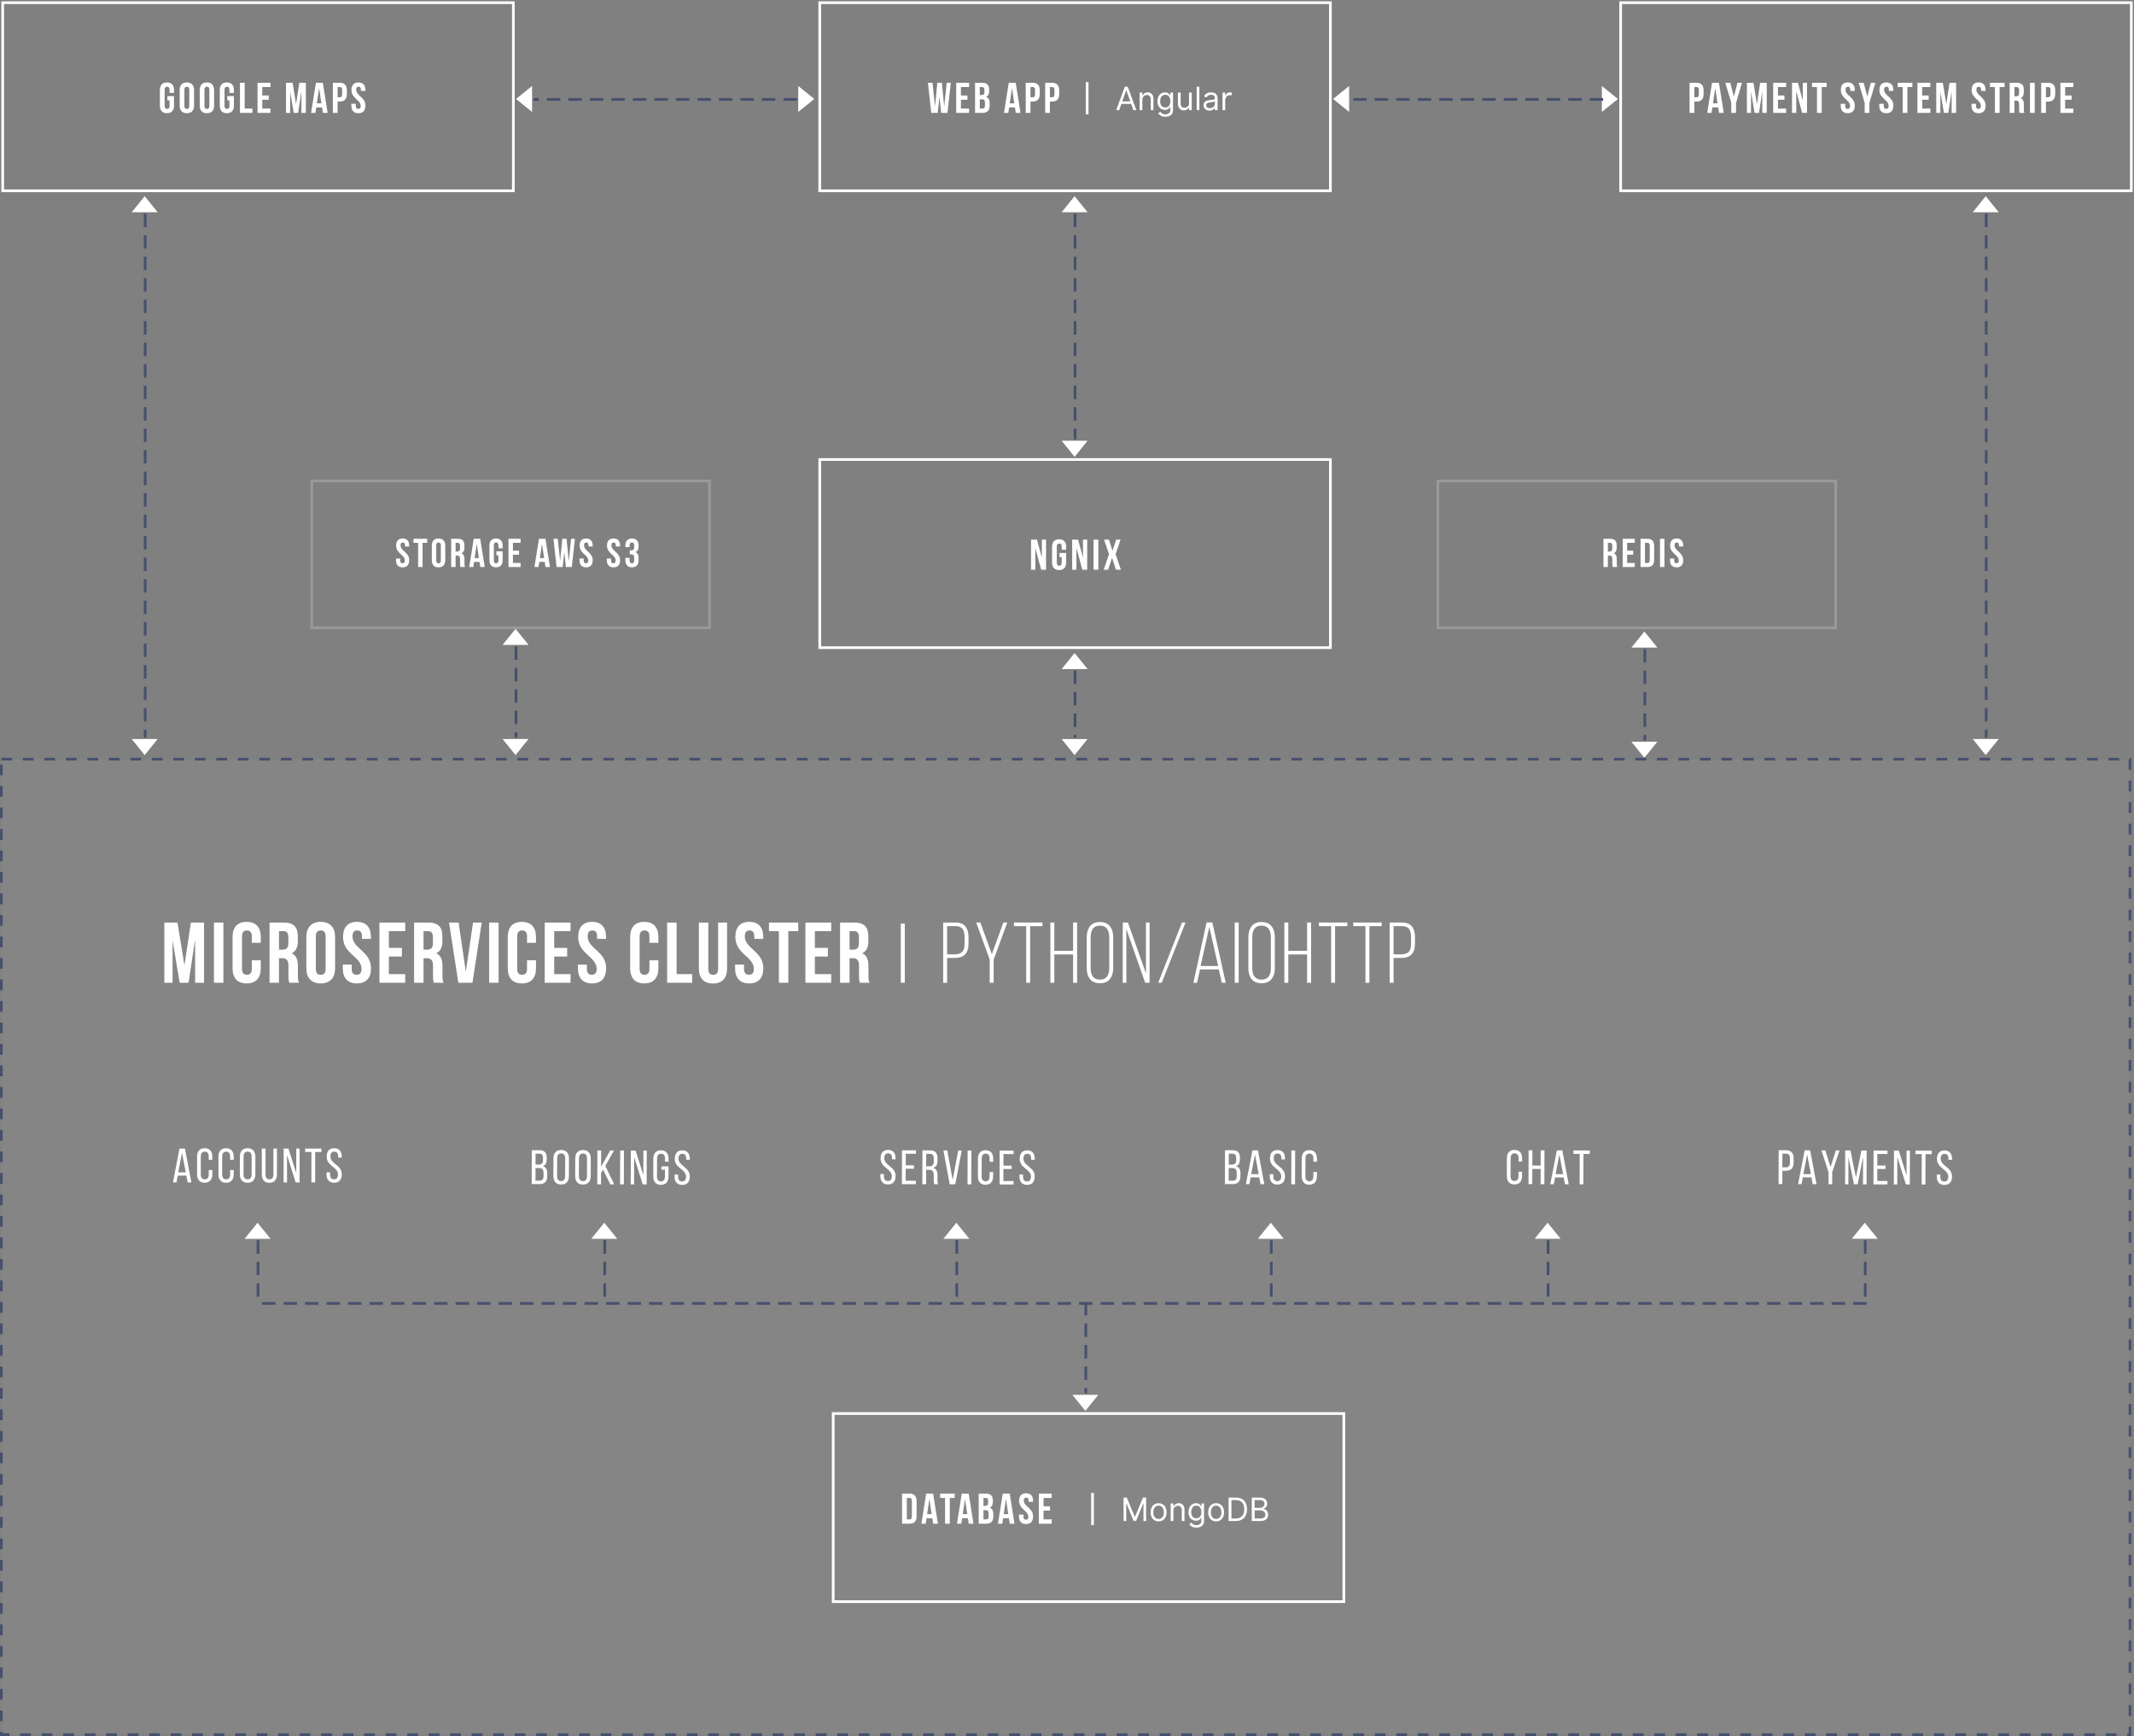 <svg width="794" height="646" viewBox="0 0 794 646" fill="none" xmlns="http://www.w3.org/2000/svg">
<rect x="0" y="0" width="794" height="646" fill="#808080" stroke="none"/>
<path fill-rule="evenodd" clip-rule="evenodd" d="M186.994 275.008L196.652 275.008L191.823 280.979L186.994 275.008Z" fill="white"/>
<path fill-rule="evenodd" clip-rule="evenodd" d="M196.658 239.98L187 239.98L191.829 234.009L196.658 239.98Z" fill="white"/>
<path d="M192 241L192 274" stroke="#47506D" stroke-linecap="square" stroke-dasharray="4 4"/>
<path fill-rule="evenodd" clip-rule="evenodd" d="M394.994 275.012L404.652 275.012L399.823 280.983L394.994 275.012Z" fill="white"/>
<path fill-rule="evenodd" clip-rule="evenodd" d="M404.658 248.98L395 248.98L399.829 243.009L404.658 248.98Z" fill="white"/>
<path d="M400 250L400 274" stroke="#47506D" stroke-linecap="square" stroke-dasharray="4 4"/>
<path fill-rule="evenodd" clip-rule="evenodd" d="M394.994 164.012L404.652 164.012L399.823 169.983L394.994 164.012Z" fill="white"/>
<path fill-rule="evenodd" clip-rule="evenodd" d="M404.658 78.981L395 78.981L399.829 73.009L404.658 78.981Z" fill="white"/>
<path d="M400 80L400 163" stroke="#47506D" stroke-linecap="square" stroke-dasharray="4 4"/>
<path fill-rule="evenodd" clip-rule="evenodd" d="M48.998 275.008L58.656 275.008L53.827 280.979L48.998 275.008Z" fill="white"/>
<path fill-rule="evenodd" clip-rule="evenodd" d="M58.662 78.973L49.004 78.973L53.833 73.001L58.662 78.973Z" fill="white"/>
<path d="M54.004 79.992L54.004 273.992" stroke="#47506D" stroke-linecap="square" stroke-dasharray="4 4"/>
<path fill-rule="evenodd" clip-rule="evenodd" d="M197.973 31.998L197.973 41.656L192.002 36.827L197.973 31.998Z" fill="white"/>
<path fill-rule="evenodd" clip-rule="evenodd" d="M297.004 41.658V32L302.975 36.829L297.004 41.658Z" fill="white"/>
<path d="M296 37L199 37" stroke="#47506D" stroke-linecap="square" stroke-dasharray="4 4"/>
<path fill-rule="evenodd" clip-rule="evenodd" d="M501.973 31.998L501.973 41.656L496.002 36.827L501.973 31.998Z" fill="white"/>
<path fill-rule="evenodd" clip-rule="evenodd" d="M596.004 41.662V32.004L601.975 36.833L596.004 41.662Z" fill="white"/>
<path d="M596 37H504" stroke="#47506D" stroke-linecap="square" stroke-dasharray="4 4"/>
<path fill-rule="evenodd" clip-rule="evenodd" d="M733.998 275.008L743.656 275.008L738.827 280.979L733.998 275.008Z" fill="white"/>
<path fill-rule="evenodd" clip-rule="evenodd" d="M743.662 78.973L734.004 78.973L738.833 73.001L743.662 78.973Z" fill="white"/>
<path d="M739.004 79.992L739.004 273.992" stroke="#47506D" stroke-linecap="square" stroke-dasharray="4 4"/>
<path fill-rule="evenodd" clip-rule="evenodd" d="M606.994 276.008L616.652 276.008L611.823 281.979L606.994 276.008Z" fill="white"/>
<path fill-rule="evenodd" clip-rule="evenodd" d="M616.658 240.98L607 240.98L611.829 235.009L616.658 240.98Z" fill="white"/>
<path d="M612 242L612 275" stroke="#47506D" stroke-linecap="square" stroke-dasharray="4 4"/>
<rect x="305" y="171" width="190" height="70" stroke="white"/>
<path d="M387.4 212H389.208V200.8H387.64V207.504L385.832 200.8H383.624V212H385.208V203.888L387.4 212ZM394.228 207.36H395.028V209.424C395.028 210.224 394.676 210.512 394.116 210.512C393.556 210.512 393.204 210.224 393.204 209.424V203.376C393.204 202.576 393.556 202.272 394.116 202.272C394.676 202.272 395.028 202.576 395.028 203.376V204.576H396.692V203.488C396.692 201.696 395.796 200.672 394.068 200.672C392.34 200.672 391.444 201.696 391.444 203.488V209.312C391.444 211.104 392.34 212.128 394.068 212.128C395.796 212.128 396.692 211.104 396.692 209.312V205.76H394.228V207.36ZM402.702 212H404.51V200.8H402.943V207.504L401.134 200.8H398.926V212H400.51V203.888L402.702 212ZM406.891 212H408.651V200.8H406.891V212ZM415.297 200.8L413.937 204.928L412.609 200.8H410.785L412.625 206.24L410.657 212H412.305L413.761 207.568L415.201 212H417.057L415.089 206.24L416.929 200.8H415.297Z" fill="white"/>
<rect x="116" y="179" width="148" height="54.631" stroke="white" stroke-opacity="0.2"/>
<path d="M147.39 203.02C147.39 206.02 150.615 206.425 150.615 208.585C150.615 209.335 150.285 209.605 149.76 209.605C149.235 209.605 148.905 209.335 148.905 208.585V207.835H147.345V208.48C147.345 210.16 148.185 211.12 149.805 211.12C151.425 211.12 152.265 210.16 152.265 208.48C152.265 205.48 149.04 205.075 149.04 202.915C149.04 202.165 149.34 201.88 149.865 201.88C150.39 201.88 150.69 202.165 150.69 202.915V203.35H152.25V203.02C152.25 201.34 151.425 200.38 149.82 200.38C148.215 200.38 147.39 201.34 147.39 203.02ZM153.85 202H155.575V211H157.225V202H158.95V200.5H153.85V202ZM162.312 202.915C162.312 202.165 162.642 201.88 163.167 201.88C163.692 201.88 164.022 202.165 164.022 202.915V208.585C164.022 209.335 163.692 209.62 163.167 209.62C162.642 209.62 162.312 209.335 162.312 208.585V202.915ZM160.662 208.48C160.662 210.16 161.547 211.12 163.167 211.12C164.787 211.12 165.672 210.16 165.672 208.48V203.02C165.672 201.34 164.787 200.38 163.167 200.38C161.547 200.38 160.662 201.34 160.662 203.02V208.48ZM172.994 211C172.829 210.61 172.814 210.235 172.814 209.725V208.105C172.814 207.01 172.544 206.215 171.719 205.87C172.454 205.525 172.799 204.82 172.799 203.74V202.915C172.799 201.295 172.064 200.5 170.354 200.5H167.864V211H169.514V206.725H170.084C170.834 206.725 171.164 207.085 171.164 208.06V209.71C171.164 210.565 171.224 210.73 171.314 211H172.994ZM170.309 202C170.894 202 171.149 202.33 171.149 203.08V204.115C171.149 204.955 170.774 205.225 170.159 205.225H169.514V202H170.309ZM178.679 200.5H176.264L174.584 211H176.099L176.384 209.095H178.409L178.694 211H180.359L178.679 200.5ZM177.389 202.36L178.184 207.67H176.594L177.389 202.36ZM184.708 206.65H185.458V208.585C185.458 209.335 185.128 209.605 184.603 209.605C184.078 209.605 183.748 209.335 183.748 208.585V202.915C183.748 202.165 184.078 201.88 184.603 201.88C185.128 201.88 185.458 202.165 185.458 202.915V204.04H187.018V203.02C187.018 201.34 186.178 200.38 184.558 200.38C182.938 200.38 182.098 201.34 182.098 203.02V208.48C182.098 210.16 182.938 211.12 184.558 211.12C186.178 211.12 187.018 210.16 187.018 208.48V205.15H184.708V206.65ZM190.848 202H193.698V200.5H189.198V211H193.698V209.5H190.848V206.425H193.113V204.925H190.848V202ZM202.949 200.5H200.534L198.854 211H200.369L200.654 209.095H202.679L202.964 211H204.629L202.949 200.5ZM201.659 202.36L202.454 207.67H200.864L201.659 202.36ZM210.558 211H212.748L213.918 200.5H212.478L211.623 208.84L210.798 200.5H209.208L208.413 208.78L207.528 200.5H205.923L207.093 211H209.358L209.958 205.405L210.558 211ZM215.66 203.02C215.66 206.02 218.885 206.425 218.885 208.585C218.885 209.335 218.555 209.605 218.03 209.605C217.505 209.605 217.175 209.335 217.175 208.585V207.835H215.615V208.48C215.615 210.16 216.455 211.12 218.075 211.12C219.695 211.12 220.535 210.16 220.535 208.48C220.535 205.48 217.31 205.075 217.31 202.915C217.31 202.165 217.61 201.88 218.135 201.88C218.66 201.88 218.96 202.165 218.96 202.915V203.35H220.52V203.02C220.52 201.34 219.695 200.38 218.09 200.38C216.485 200.38 215.66 201.34 215.66 203.02ZM225.84 203.02C225.84 206.02 229.065 206.425 229.065 208.585C229.065 209.335 228.735 209.605 228.21 209.605C227.685 209.605 227.355 209.335 227.355 208.585V207.835H225.795V208.48C225.795 210.16 226.635 211.12 228.255 211.12C229.875 211.12 230.715 210.16 230.715 208.48C230.715 205.48 227.49 205.075 227.49 202.915C227.49 202.165 227.79 201.88 228.315 201.88C228.84 201.88 229.14 202.165 229.14 202.915V203.35H230.7V203.02C230.7 201.34 229.875 200.38 228.27 200.38C226.665 200.38 225.84 201.34 225.84 203.02ZM235.96 203.665C235.96 204.505 235.585 204.775 234.97 204.775H234.325V206.275H234.88C235.63 206.275 235.96 206.635 235.96 207.61V208.435C235.96 209.365 235.63 209.62 235.105 209.62C234.58 209.62 234.25 209.335 234.25 208.585V207.61H232.69V208.48C232.69 210.16 233.53 211.12 235.15 211.12C236.77 211.12 237.61 210.16 237.61 208.48V207.655C237.61 206.59 237.28 205.81 236.455 205.45C237.25 205.12 237.61 204.415 237.61 203.29V203.02C237.61 201.34 236.77 200.38 235.15 200.38C233.53 200.38 232.69 201.34 232.69 203.02V203.59H234.25V202.915C234.25 202.165 234.58 201.88 235.105 201.88C235.63 201.88 235.96 202.135 235.96 203.08V203.665Z" fill="white"/>
<rect x="535" y="179" width="148" height="54.631" stroke="white" stroke-opacity="0.2"/>
<path d="M601.73 211C601.565 210.61 601.55 210.235 601.55 209.725V208.105C601.55 207.01 601.28 206.215 600.455 205.87C601.19 205.525 601.535 204.82 601.535 203.74V202.915C601.535 201.295 600.8 200.5 599.09 200.5H596.6V211H598.25V206.725H598.82C599.57 206.725 599.9 207.085 599.9 208.06V209.71C599.9 210.565 599.96 210.73 600.05 211H601.73ZM599.045 202C599.63 202 599.885 202.33 599.885 203.08V204.115C599.885 204.955 599.51 205.225 598.895 205.225H598.25V202H599.045ZM605.405 202H608.255V200.5H603.755V211H608.255V209.5H605.405V206.425H607.67V204.925H605.405V202ZM610.398 211H613.008C614.658 211 615.468 210.085 615.468 208.405V203.095C615.468 201.415 614.658 200.5 613.008 200.5H610.398V211ZM612.978 202C613.503 202 613.818 202.27 613.818 203.02V208.48C613.818 209.23 613.503 209.5 612.978 209.5H612.048V202H612.978ZM617.641 211H619.291V200.5H617.641V211ZM621.407 203.02C621.407 206.02 624.632 206.425 624.632 208.585C624.632 209.335 624.302 209.605 623.777 209.605C623.252 209.605 622.922 209.335 622.922 208.585V207.835H621.362V208.48C621.362 210.16 622.202 211.12 623.822 211.12C625.442 211.12 626.282 210.16 626.282 208.48C626.282 205.48 623.057 205.075 623.057 202.915C623.057 202.165 623.357 201.88 623.882 201.88C624.407 201.88 624.707 202.165 624.707 202.915V203.35H626.267V203.02C626.267 201.34 625.442 200.38 623.837 200.38C622.232 200.38 621.407 201.34 621.407 203.02Z" fill="white"/>
<rect x="1" y="1" width="190" height="70" stroke="white"/>
<path d="M62.28 37.36H63.08V39.424C63.08 40.224 62.728 40.512 62.168 40.512C61.608 40.512 61.256 40.224 61.256 39.424V33.376C61.256 32.576 61.608 32.272 62.168 32.272C62.728 32.272 63.08 32.576 63.08 33.376V34.576H64.744V33.488C64.744 31.696 63.848 30.672 62.12 30.672C60.392 30.672 59.496 31.696 59.496 33.488V39.312C59.496 41.104 60.392 42.128 62.12 42.128C63.848 42.128 64.744 41.104 64.744 39.312V35.76H62.28V37.36ZM68.61 33.376C68.61 32.576 68.962 32.272 69.522 32.272C70.082 32.272 70.434 32.576 70.434 33.376V39.424C70.434 40.224 70.082 40.528 69.522 40.528C68.962 40.528 68.61 40.224 68.61 39.424V33.376ZM66.85 39.312C66.85 41.104 67.794 42.128 69.522 42.128C71.25 42.128 72.194 41.104 72.194 39.312V33.488C72.194 31.696 71.25 30.672 69.522 30.672C67.794 30.672 66.85 31.696 66.85 33.488V39.312ZM76.074 33.376C76.074 32.576 76.426 32.272 76.986 32.272C77.546 32.272 77.898 32.576 77.898 33.376V39.424C77.898 40.224 77.546 40.528 76.986 40.528C76.426 40.528 76.074 40.224 76.074 39.424V33.376ZM74.314 39.312C74.314 41.104 75.258 42.128 76.986 42.128C78.714 42.128 79.658 41.104 79.658 39.312V33.488C79.658 31.696 78.714 30.672 76.986 30.672C75.258 30.672 74.314 31.696 74.314 33.488V39.312ZM84.562 37.36H85.362V39.424C85.362 40.224 85.01 40.512 84.45 40.512C83.89 40.512 83.538 40.224 83.538 39.424V33.376C83.538 32.576 83.89 32.272 84.45 32.272C85.01 32.272 85.362 32.576 85.362 33.376V34.576H87.026V33.488C87.026 31.696 86.13 30.672 84.402 30.672C82.674 30.672 81.778 31.696 81.778 33.488V39.312C81.778 41.104 82.674 42.128 84.402 42.128C86.13 42.128 87.026 41.104 87.026 39.312V35.76H84.562V37.36ZM89.276 42H93.932V40.4H91.036V30.8H89.276V42ZM97.578 32.4H100.618V30.8H95.818V42H100.618V40.4H97.578V37.12H99.994V35.52H97.578V32.4ZM108.865 30.8H106.417V42H107.953V34.08L109.265 42H110.929L112.145 33.968V42H113.809V30.8H111.361L110.161 38.752L108.865 30.8ZM120.113 30.8H117.537L115.745 42H117.361L117.665 39.968L119.825 39.968L120.129 42H121.905L120.113 30.8ZM118.737 32.784L119.585 38.448H117.889L118.737 32.784ZM126.437 30.8H123.845V42H125.605V37.792H126.437C128.197 37.792 129.061 36.816 129.061 35.024V33.568C129.061 31.776 128.197 30.8 126.437 30.8ZM126.437 32.4C126.997 32.4 127.301 32.656 127.301 33.456V35.136C127.301 35.936 126.997 36.192 126.437 36.192H125.605V32.4H126.437ZM130.772 33.488C130.772 36.688 134.212 37.12 134.212 39.424C134.212 40.224 133.86 40.512 133.3 40.512C132.74 40.512 132.388 40.224 132.388 39.424V38.624H130.724V39.312C130.724 41.104 131.62 42.128 133.348 42.128C135.076 42.128 135.972 41.104 135.972 39.312C135.972 36.112 132.532 35.68 132.532 33.376C132.532 32.576 132.852 32.272 133.412 32.272C133.972 32.272 134.292 32.576 134.292 33.376V33.84H135.956V33.488C135.956 31.696 135.076 30.672 133.364 30.672C131.652 30.672 130.772 31.696 130.772 33.488Z" fill="white"/>
<rect x="603" y="1" width="190" height="70" stroke="white"/>
<path d="M631.232 30.8H628.64V42H630.4V37.792H631.232C632.992 37.792 633.856 36.816 633.856 35.024V33.568C633.856 31.776 632.992 30.8 631.232 30.8ZM631.232 32.4C631.792 32.4 632.096 32.656 632.096 33.456V35.136C632.096 35.936 631.792 36.192 631.232 36.192H630.4V32.4H631.232ZM639.57 30.8L636.994 30.8L635.202 42H636.818L637.122 39.968H639.282L639.586 42H641.362L639.57 30.8ZM638.194 32.784L639.042 38.448H637.346L638.194 32.784ZM644.169 42H645.929V38.288L648.153 30.8H646.473L645.129 35.904L643.785 30.8H641.945L644.169 38.288V42ZM652.416 30.8H649.968V42H651.504V34.08L652.816 42H654.48L655.696 33.968V42H657.36V30.8H654.912L653.712 38.752L652.416 30.8ZM661.521 32.4H664.561V30.8L659.761 30.8V42H664.561V40.4H661.521V37.12H663.937V35.52H661.521V32.4ZM670.531 42H672.339V30.8H670.771V37.504L668.963 30.8H666.755V42H668.339V33.888L670.531 42ZM674.207 32.4H676.047V42H677.807V32.4H679.647V30.8H674.207V32.4ZM684.923 33.488C684.923 36.688 688.363 37.12 688.363 39.424C688.363 40.224 688.011 40.512 687.451 40.512C686.891 40.512 686.539 40.224 686.539 39.424V38.624H684.875V39.312C684.875 41.104 685.771 42.128 687.499 42.128C689.227 42.128 690.123 41.104 690.123 39.312C690.123 36.112 686.683 35.68 686.683 33.376C686.683 32.576 687.003 32.272 687.563 32.272C688.123 32.272 688.443 32.576 688.443 33.376V33.84H690.107V33.488C690.107 31.696 689.227 30.672 687.515 30.672C685.803 30.672 684.923 31.696 684.923 33.488ZM693.79 42H695.55V38.288L697.774 30.8H696.094L694.75 35.904L693.406 30.8H691.566L693.79 38.288V42ZM699.272 33.488C699.272 36.688 702.712 37.12 702.712 39.424C702.712 40.224 702.36 40.512 701.8 40.512C701.24 40.512 700.888 40.224 700.888 39.424V38.624H699.224V39.312C699.224 41.104 700.12 42.128 701.848 42.128C703.576 42.128 704.472 41.104 704.472 39.312C704.472 36.112 701.032 35.68 701.032 33.376C701.032 32.576 701.352 32.272 701.912 32.272C702.472 32.272 702.792 32.576 702.792 33.376V33.84H704.456V33.488C704.456 31.696 703.576 30.672 701.864 30.672C700.152 30.672 699.272 31.696 699.272 33.488ZM706.089 32.4H707.929V42H709.689V32.4H711.529V30.8H706.089V32.4ZM715.184 32.4H718.224V30.8H713.424V42H718.224V40.4H715.184V37.12H717.6V35.52H715.184V32.4ZM722.866 30.8H720.418V42H721.954V34.08L723.266 42H724.93L726.146 33.968V42H727.81V30.8L725.362 30.8L724.162 38.752L722.866 30.8ZM733.591 33.488C733.591 36.688 737.031 37.12 737.031 39.424C737.031 40.224 736.679 40.512 736.119 40.512C735.559 40.512 735.207 40.224 735.207 39.424V38.624H733.543V39.312C733.543 41.104 734.439 42.128 736.167 42.128C737.895 42.128 738.791 41.104 738.791 39.312C738.791 36.112 735.351 35.68 735.351 33.376C735.351 32.576 735.671 32.272 736.231 32.272C736.791 32.272 737.111 32.576 737.111 33.376V33.84H738.775V33.488C738.775 31.696 737.895 30.672 736.183 30.672C734.471 30.672 733.591 31.696 733.591 33.488ZM740.407 32.4H742.247V42L744.007 42V32.4H745.847V30.8H740.407V32.4ZM753.215 42C753.039 41.584 753.023 41.184 753.023 40.64V38.912C753.023 37.744 752.735 36.896 751.855 36.528C752.639 36.16 753.007 35.408 753.007 34.256V33.376C753.007 31.648 752.223 30.8 750.399 30.8L747.743 30.8V42H749.503V37.44H750.111C750.911 37.44 751.263 37.824 751.263 38.864V40.624C751.263 41.536 751.327 41.712 751.423 42H753.215ZM750.351 32.4C750.975 32.4 751.247 32.752 751.247 33.552V34.656C751.247 35.552 750.847 35.84 750.191 35.84H749.503V32.4H750.351ZM755.3 42H757.06V30.8H755.3V42ZM762.059 30.8H759.467V42H761.227V37.792H762.059C763.819 37.792 764.683 36.816 764.683 35.024V33.568C764.683 31.776 763.819 30.8 762.059 30.8ZM762.059 32.4C762.619 32.4 762.923 32.656 762.923 33.456V35.136C762.923 35.936 762.619 36.192 762.059 36.192H761.227V32.4H762.059ZM768.378 32.4H771.418V30.8H766.618V42H771.418V40.4H768.378V37.12H770.794V35.52H768.378V32.4Z" fill="white"/>
<rect x="305" y="1" width="190" height="70" stroke="white"/>
<path d="M350.184 42H352.52L353.768 30.8H352.232L351.32 39.696L350.44 30.8H348.744L347.896 39.632L346.952 30.8H345.24L346.488 42H348.904L349.544 36.032L350.184 42ZM357.536 32.4H360.576V30.8L355.776 30.8V42H360.576V40.4H357.536V37.12H359.952V35.52H357.536V32.4ZM365.442 30.8H362.786V42H365.554C367.314 42 368.226 41.072 368.226 39.344V38.432C368.226 37.248 367.858 36.4 366.914 36.032C367.698 35.664 368.05 34.928 368.05 33.776V33.376C368.05 31.648 367.266 30.8 365.442 30.8ZM365.33 36.96C366.13 36.96 366.466 37.28 366.466 38.32V39.296C366.466 40.128 366.146 40.4 365.554 40.4H364.546V36.96H365.33ZM365.394 32.4C366.018 32.4 366.29 32.752 366.29 33.552V34.176C366.29 35.072 365.89 35.36 365.234 35.36H364.546V32.4H365.394ZM377.915 30.8L375.339 30.8L373.547 42H375.163L375.467 39.968H377.627L377.931 42H379.707L377.915 30.8ZM376.539 32.784L377.387 38.448H375.691L376.539 32.784ZM384.238 30.8H381.646V42H383.406V37.792H384.238C385.998 37.792 386.862 36.816 386.862 35.024V33.568C386.862 31.776 385.998 30.8 384.238 30.8ZM384.238 32.4C384.798 32.4 385.102 32.656 385.102 33.456V35.136C385.102 35.936 384.798 36.192 384.238 36.192H383.406V32.4H384.238ZM391.468 30.8H388.876V42H390.636V37.792H391.468C393.228 37.792 394.092 36.816 394.092 35.024V33.568C394.092 31.776 393.228 30.8 391.468 30.8ZM391.468 32.4C392.028 32.4 392.332 32.656 392.332 33.456V35.136C392.332 35.936 392.028 36.192 391.468 36.192H390.636V32.4H391.468Z" fill="white"/>
<path d="M416.415 41L417.237 38.665H420.876L421.699 41H422.807L419.602 32.273H418.511L415.307 41H416.415ZM419.006 33.653H419.108L420.544 37.727H417.57L419.006 33.653ZM425.036 37.131C425.036 35.903 425.973 35.341 426.723 35.341C427.558 35.341 428.155 35.955 428.155 36.909V41H429.161V36.841C429.161 35.17 428.274 34.369 427.047 34.369C426.058 34.369 425.411 34.898 425.104 35.562H425.036V34.455H424.03V41H425.036V37.131ZM435.467 34.455V35.494H435.365C435.143 35.153 434.734 34.369 433.456 34.369C431.803 34.369 430.661 35.682 430.661 37.693C430.661 39.739 431.854 40.898 433.439 40.898C434.717 40.898 435.126 40.148 435.348 39.79H435.433V40.949C435.45 42.04 434.581 42.551 433.575 42.551C432.45 42.551 431.99 41.903 431.734 41.58L430.933 42.142C431.342 42.841 432.178 43.455 433.575 43.455C435.092 43.455 436.439 42.739 436.439 41.051V34.455H435.467ZM431.666 37.676C431.666 36.347 432.297 35.273 433.575 35.273C434.803 35.273 435.45 36.261 435.45 37.676C435.45 39.125 434.786 39.994 433.575 39.994C432.314 39.994 431.666 39.04 431.666 37.676ZM442.405 38.409C442.405 39.636 441.467 40.114 440.717 40.114C439.882 40.114 439.286 39.568 439.286 38.614V34.455H438.28V38.614C438.28 40.335 439.439 41.085 440.393 41.085C441.382 41.085 442.013 40.574 442.337 40.08H442.405V41H443.411V34.455H442.405V38.409ZM446.258 32.273H445.252V41H446.258V32.273ZM452.021 41H453.026V36.688C453.026 34.608 451.441 34.369 450.606 34.369C449.617 34.369 448.492 34.71 447.981 35.903L448.935 36.244C449.157 35.767 449.685 35.256 450.657 35.256C451.441 35.256 452.021 35.597 452.021 36.688V36.705C452.021 37.131 451.237 37.097 450.333 37.216C449.106 37.369 447.793 37.659 447.793 39.142C447.793 40.42 448.782 41.153 450.026 41.153C451.168 41.153 451.765 40.54 451.969 40.114H452.021V41ZM452.021 38.631C452.021 39.449 451.373 40.25 450.18 40.25C449.379 40.25 448.799 39.892 448.799 39.193C448.799 38.426 449.498 38.188 450.282 38.085C450.708 38.034 451.85 37.915 452.021 37.71V38.631ZM458.475 34.591C458.271 34.472 457.947 34.352 457.606 34.352C456.839 34.352 456.123 34.949 455.936 35.58H455.868V34.455H454.862V41H455.868V37.301C455.885 36.415 456.498 35.392 457.572 35.392C457.862 35.392 458.032 35.477 458.135 35.528L458.475 34.591Z" fill="white"/>
<line x1="404.5" y1="30.535" x2="404.5" y2="42.535" stroke="white"/>
<rect x="0.5" y="282.5" width="792" height="363" fill="white" fill-opacity="0.04" stroke="#47506D" stroke-dasharray="4 4"/>
<path d="M66.035 343.295H61.139L61.139 365.695H64.211V349.855L66.835 365.695H70.163L72.595 349.631V365.695H75.923V343.295H71.027L68.627 359.199L66.035 343.295ZM79.603 365.695H83.123V343.295H79.603V365.695ZM93.697 357.343V360.543C93.697 362.143 92.993 362.719 91.873 362.719C90.753 362.719 90.049 362.143 90.049 360.543V348.447C90.049 346.847 90.753 346.239 91.873 346.239C92.993 346.239 93.697 346.847 93.697 348.447V350.847H97.025V348.671C97.025 345.087 95.233 343.039 91.777 343.039C88.321 343.039 86.529 345.087 86.529 348.671V360.319C86.529 363.903 88.321 365.951 91.777 365.951C95.233 365.951 97.025 363.903 97.025 360.319V357.343H93.697ZM111.225 365.695C110.873 364.863 110.841 364.063 110.841 362.975V359.519C110.841 357.183 110.265 355.487 108.505 354.751C110.073 354.015 110.809 352.511 110.809 350.207V348.447C110.809 344.991 109.241 343.295 105.593 343.295H100.281V365.695H103.801V356.575H105.017C106.617 356.575 107.321 357.343 107.321 359.423V362.943C107.321 364.767 107.449 365.119 107.641 365.695H111.225ZM105.497 346.495C106.745 346.495 107.289 347.199 107.289 348.799V351.007C107.289 352.799 106.489 353.375 105.177 353.375H103.801V346.495H105.497ZM117.508 348.447C117.508 346.847 118.212 346.239 119.332 346.239C120.452 346.239 121.156 346.847 121.156 348.447V360.543C121.156 362.143 120.452 362.751 119.332 362.751C118.212 362.751 117.508 362.143 117.508 360.543V348.447ZM113.988 360.319C113.988 363.903 115.876 365.951 119.332 365.951C122.788 365.951 124.676 363.903 124.676 360.319V348.671C124.676 345.087 122.788 343.039 119.332 343.039C115.876 343.039 113.988 345.087 113.988 348.671V360.319ZM127.635 348.671C127.635 355.071 134.515 355.935 134.515 360.543C134.515 362.143 133.811 362.719 132.691 362.719C131.571 362.719 130.867 362.143 130.867 360.543V358.943H127.539V360.319C127.539 363.903 129.331 365.951 132.787 365.951C136.243 365.951 138.035 363.903 138.035 360.319C138.035 353.919 131.155 353.055 131.155 348.447C131.155 346.847 131.795 346.239 132.915 346.239C134.035 346.239 134.675 346.847 134.675 348.447V349.375H138.003V348.671C138.003 345.087 136.243 343.039 132.819 343.039C129.395 343.039 127.635 345.087 127.635 348.671ZM144.692 346.495H150.772V343.295H141.172V365.695H150.772V362.495H144.692V355.935H149.524V352.735H144.692V346.495ZM165.017 365.695C164.665 364.863 164.633 364.063 164.633 362.975V359.519C164.633 357.183 164.057 355.487 162.297 354.751C163.865 354.015 164.601 352.511 164.601 350.207V348.447C164.601 344.991 163.033 343.295 159.385 343.295H154.073V365.695H157.593V356.575H158.809C160.409 356.575 161.113 357.343 161.113 359.423V362.943C161.113 364.767 161.241 365.119 161.433 365.695H165.017ZM159.289 346.495C160.537 346.495 161.081 347.199 161.081 348.799V351.007C161.081 352.799 160.281 353.375 158.969 353.375H157.593V346.495H159.289ZM170.63 343.295H167.078L170.534 365.695H175.782L179.238 343.295H176.006L173.318 361.567L170.63 343.295ZM182.001 365.695H185.521V343.295H182.001V365.695ZM196.094 357.343V360.543C196.094 362.143 195.39 362.719 194.27 362.719C193.15 362.719 192.446 362.143 192.446 360.543V348.447C192.446 346.847 193.15 346.239 194.27 346.239C195.39 346.239 196.094 346.847 196.094 348.447V350.847H199.422V348.671C199.422 345.087 197.63 343.039 194.174 343.039C190.718 343.039 188.926 345.087 188.926 348.671V360.319C188.926 363.903 190.718 365.951 194.174 365.951C197.63 365.951 199.422 363.903 199.422 360.319V357.343H196.094ZM206.198 346.495H212.278V343.295H202.678V365.695H212.278V362.495H206.198V355.935H211.03V352.735H206.198V346.495ZM215.131 348.671C215.131 355.071 222.011 355.935 222.011 360.543C222.011 362.143 221.307 362.719 220.187 362.719C219.067 362.719 218.363 362.143 218.363 360.543V358.943H215.035V360.319C215.035 363.903 216.827 365.951 220.283 365.951C223.739 365.951 225.531 363.903 225.531 360.319C225.531 353.919 218.651 353.055 218.651 348.447C218.651 346.847 219.291 346.239 220.411 346.239C221.531 346.239 222.171 346.847 222.171 348.447V349.375H225.499V348.671C225.499 345.087 223.739 343.039 220.315 343.039C216.891 343.039 215.131 345.087 215.131 348.671ZM241.637 357.343V360.543C241.637 362.143 240.933 362.719 239.813 362.719C238.693 362.719 237.989 362.143 237.989 360.543V348.447C237.989 346.847 238.693 346.239 239.813 346.239C240.933 346.239 241.637 346.847 241.637 348.447V350.847H244.965V348.671C244.965 345.087 243.173 343.039 239.717 343.039C236.261 343.039 234.469 345.087 234.469 348.671V360.319C234.469 363.903 236.261 365.951 239.717 365.951C243.173 365.951 244.965 363.903 244.965 360.319V357.343H241.637ZM248.221 365.695H257.533V362.495H251.741V343.295H248.221V365.695ZM260.024 343.295V360.351C260.024 363.935 261.816 365.983 265.272 365.983C268.728 365.983 270.52 363.935 270.52 360.351V343.295H267.192V360.575C267.192 362.175 266.488 362.751 265.368 362.751C264.248 362.751 263.544 362.175 263.544 360.575V343.295H260.024ZM273.606 348.671C273.606 355.071 280.486 355.935 280.486 360.543C280.486 362.143 279.782 362.719 278.662 362.719C277.542 362.719 276.838 362.143 276.838 360.543V358.943H273.51V360.319C273.51 363.903 275.302 365.951 278.758 365.951C282.214 365.951 284.006 363.903 284.006 360.319C284.006 353.919 277.126 353.055 277.126 348.447C277.126 346.847 277.766 346.239 278.886 346.239C280.006 346.239 280.646 346.847 280.646 348.447V349.375H283.974V348.671C283.974 345.087 282.214 343.039 278.79 343.039C275.366 343.039 273.606 345.087 273.606 348.671ZM286.119 346.495H289.799V365.695H293.319V346.495H296.999V343.295H286.119V346.495ZM303.189 346.495H309.269V343.295H299.669V365.695H309.269V362.495H303.189V355.935H308.021V352.735H303.189V346.495ZM323.515 365.695C323.163 364.863 323.131 364.063 323.131 362.975V359.519C323.131 357.183 322.555 355.487 320.795 354.751C322.363 354.015 323.099 352.511 323.099 350.207V348.447C323.099 344.991 321.531 343.295 317.883 343.295H312.571V365.695H316.091V356.575H317.307C318.907 356.575 319.611 357.343 319.611 359.423V362.943C319.611 364.767 319.739 365.119 319.931 365.695H323.515ZM317.787 346.495C319.035 346.495 319.579 347.199 319.579 348.799V351.007C319.579 352.799 318.779 353.375 317.467 353.375H316.091V346.495H317.787ZM350.922 365.695V343.289H355.562C357.219 343.289 358.432 343.768 359.203 344.727C359.974 345.685 360.359 347.023 360.359 348.742V351.164C360.359 352.945 359.932 354.279 359.078 355.164C358.234 356.039 356.932 356.477 355.172 356.477H352.391V365.695H350.922ZM352.391 355.133H355.172C356.474 355.133 357.417 354.826 358 354.211C358.594 353.596 358.891 352.612 358.891 351.258V348.633C358.891 347.341 358.635 346.352 358.125 345.664C357.615 344.977 356.76 344.633 355.562 344.633H352.391V355.133ZM363.214 343.289H364.761L369.042 355.07L373.323 343.289H374.776L369.714 357.086V365.695H368.245V357.086L363.214 343.289ZM377.271 344.633V343.289H387.865V344.633H383.287V365.695H381.818V344.633H377.271ZM390.813 365.695V343.289H392.282V353.82H399.266V343.289H400.766V365.695H399.266V355.164H392.282V365.695H390.813ZM404.339 360.227V348.773C404.339 347.055 404.746 345.68 405.558 344.648C406.381 343.617 407.605 343.102 409.23 343.102C410.886 343.102 412.126 343.617 412.949 344.648C413.782 345.68 414.199 347.055 414.199 348.773V360.227C414.199 361.945 413.782 363.32 412.949 364.352C412.126 365.372 410.886 365.883 409.23 365.883C407.605 365.883 406.381 365.372 405.558 364.352C404.746 363.32 404.339 361.945 404.339 360.227ZM405.808 360.32C405.808 361.622 406.084 362.654 406.636 363.414C407.188 364.164 408.053 364.539 409.23 364.539C410.428 364.539 411.308 364.159 411.871 363.398C412.433 362.638 412.714 361.612 412.714 360.32V348.664C412.714 347.372 412.433 346.346 411.871 345.586C411.308 344.826 410.428 344.445 409.23 344.445C408.053 344.445 407.188 344.826 406.636 345.586C406.084 346.336 405.808 347.362 405.808 348.664V360.32ZM417.741 365.695V343.289H419.663L426.381 362.211V343.289H427.725V365.695H426.084L419.084 345.727V365.695H417.741ZM430.939 365.695L439.783 343.289H441.095L432.251 365.695H430.939ZM444.027 365.695L448.934 343.258H451.074L456.059 365.695H454.59L453.481 360.742H446.496L445.371 365.695H444.027ZM446.715 359.461H453.246L449.949 344.961L446.715 359.461ZM459.413 365.695V343.289H460.882V365.695H459.413ZM464.471 360.227V348.773C464.471 347.055 464.877 345.68 465.689 344.648C466.512 343.617 467.736 343.102 469.361 343.102C471.017 343.102 472.257 343.617 473.08 344.648C473.913 345.68 474.33 347.055 474.33 348.773V360.227C474.33 361.945 473.913 363.32 473.08 364.352C472.257 365.372 471.017 365.883 469.361 365.883C467.736 365.883 466.512 365.372 465.689 364.352C464.877 363.32 464.471 361.945 464.471 360.227ZM465.939 360.32C465.939 361.622 466.215 362.654 466.767 363.414C467.32 364.164 468.184 364.539 469.361 364.539C470.559 364.539 471.439 364.159 472.002 363.398C472.564 362.638 472.846 361.612 472.846 360.32V348.664C472.846 347.372 472.564 346.346 472.002 345.586C471.439 344.826 470.559 344.445 469.361 344.445C468.184 344.445 467.32 344.826 466.767 345.586C466.215 346.336 465.939 347.362 465.939 348.664V360.32ZM477.872 365.695V343.289H479.341V353.82H486.325V343.289H487.825V365.695H486.325V355.164H479.341V365.695H477.872ZM490.726 344.633V343.289H501.32V344.633H496.742V365.695H495.273V344.633H490.726ZM503.503 344.633V343.289H514.096V344.633H509.518V365.695H508.049V344.633H503.503ZM517.044 365.695V343.289H521.685C523.341 343.289 524.555 343.768 525.326 344.727C526.096 345.685 526.482 347.023 526.482 348.742V351.164C526.482 352.945 526.055 354.279 525.201 355.164C524.357 356.039 523.055 356.477 521.294 356.477H518.513V365.695H517.044ZM518.513 355.133H521.294C522.596 355.133 523.539 354.826 524.122 354.211C524.716 353.596 525.013 352.612 525.013 351.258V348.633C525.013 347.341 524.758 346.352 524.247 345.664C523.737 344.977 522.883 344.633 521.685 344.633H518.513V355.133Z" fill="white"/>
<line x1="335.906" y1="343.695" x2="335.906" y2="365.695" stroke="white" stroke-width="1.5"/>
<path d="M69.328 437.462L69.814 440H71.218L68.806 427.4H66.772L64.36 440H65.656L66.142 437.462H69.328ZM67.708 428.984L69.13 436.256H66.322L67.708 428.984ZM76.152 427.274C74.226 427.274 73.326 428.534 73.326 430.442V436.958C73.326 438.866 74.226 440.126 76.152 440.126C78.096 440.126 78.996 438.866 78.996 436.958V435.392H77.664V437.03C77.664 438.164 77.214 438.848 76.188 438.848C75.18 438.848 74.712 438.164 74.712 437.03V430.37C74.712 429.236 75.18 428.552 76.188 428.552C77.214 428.552 77.664 429.236 77.664 430.37V431.576H78.996V430.442C78.996 428.534 78.096 427.274 76.152 427.274ZM84.11 427.274C82.184 427.274 81.284 428.534 81.284 430.442V436.958C81.284 438.866 82.184 440.126 84.11 440.126C86.054 440.126 86.954 438.866 86.954 436.958V435.392H85.622V437.03C85.622 438.164 85.172 438.848 84.146 438.848C83.138 438.848 82.67 438.164 82.67 437.03V430.37C82.67 429.236 83.138 428.552 84.146 428.552C85.172 428.552 85.622 429.236 85.622 430.37V431.576H86.954V430.442C86.954 428.534 86.054 427.274 84.11 427.274ZM89.242 436.958C89.242 438.866 90.195 440.126 92.121 440.126C94.066 440.126 95.019 438.866 95.019 436.958V430.442C95.019 428.516 94.066 427.274 92.121 427.274C90.195 427.274 89.242 428.516 89.242 430.442V436.958ZM90.627 430.37C90.627 429.236 91.114 428.552 92.121 428.552C93.147 428.552 93.615 429.236 93.615 430.37V437.03C93.615 438.182 93.147 438.848 92.121 438.848C91.114 438.848 90.627 438.182 90.627 437.03V430.37ZM98.798 427.4H97.412V436.958C97.412 438.866 98.294 440.144 100.22 440.144C102.164 440.144 103.046 438.866 103.046 436.958V427.4H101.732V437.03C101.732 438.164 101.282 438.848 100.274 438.848C99.248 438.848 98.798 438.164 98.798 437.03V427.4ZM106.789 429.812L110.011 440H111.469V427.4H110.227V436.508L107.311 427.4H105.529V440H106.789V429.812ZM117.272 440V428.678H119.594V427.4H113.546V428.678H115.868V440H117.272ZM124.337 427.274C122.447 427.274 121.547 428.48 121.547 430.424C121.547 433.97 125.759 434.24 125.759 437.048C125.759 438.182 125.291 438.848 124.283 438.848C123.275 438.848 122.807 438.182 122.807 437.048V436.256H121.493V436.976C121.493 438.884 122.393 440.126 124.319 440.126C126.245 440.126 127.163 438.884 127.163 436.976C127.163 433.43 122.933 433.16 122.933 430.334C122.933 429.218 123.365 428.552 124.373 428.552C125.381 428.552 125.813 429.218 125.813 430.352V430.766H127.145V430.424C127.145 428.516 126.245 427.274 124.337 427.274Z" fill="white"/>
<path d="M197.868 428.019L197.827 440.619L200.725 440.629C202.687 440.635 203.609 439.576 203.615 437.686L203.618 436.624C203.623 435.238 203.158 434.264 201.935 433.919C203.034 433.58 203.415 432.753 203.419 431.421L203.421 430.827C203.427 428.973 202.656 428.035 200.694 428.029L197.868 428.019ZM199.255 433.37L199.268 429.302L200.654 429.306C201.662 429.31 202.038 429.851 202.034 430.967L202.032 431.705C202.028 433.019 201.451 433.377 200.335 433.373L199.255 433.37ZM199.236 439.346L199.251 434.648L200.475 434.652C201.681 434.656 202.237 435.126 202.233 436.53L202.229 437.646C202.225 438.816 201.756 439.354 200.73 439.351L199.236 439.346ZM205.898 437.603C205.892 439.511 206.842 440.774 208.768 440.78C210.712 440.787 211.67 439.53 211.676 437.622L211.697 431.106C211.703 429.18 210.753 427.935 208.809 427.929C206.883 427.922 205.925 429.161 205.919 431.087L205.898 437.603ZM207.305 431.02C207.309 429.886 207.797 429.203 208.805 429.207C209.831 429.21 210.297 429.895 210.293 431.029L210.272 437.689C210.268 438.841 209.798 439.506 208.772 439.502C207.764 439.499 207.28 438.832 207.284 437.68L207.305 431.02ZM214.014 437.629C214.008 439.537 214.958 440.8 216.884 440.806C218.828 440.813 219.786 439.556 219.792 437.648L219.813 431.132C219.819 429.206 218.869 427.961 216.925 427.955C214.999 427.948 214.041 429.187 214.035 431.113L214.014 437.629ZM215.421 431.046C215.425 429.912 215.913 429.229 216.921 429.233C217.947 429.236 218.413 429.921 218.409 431.055L218.388 437.715C218.384 438.867 217.914 439.532 216.888 439.528C215.88 439.525 215.396 438.858 215.4 437.706L215.421 431.046ZM227.07 440.713L228.51 440.718L225.238 433.849L228.443 428.117L227.021 428.113L223.653 434.186L223.673 428.102L222.269 428.098L222.228 440.698L223.632 440.702L223.646 436.472L224.388 435.233L227.07 440.713ZM230.754 428.125L230.714 440.725L232.118 440.729L232.158 428.129L230.754 428.125ZM235.956 430.554L239.145 440.752L240.603 440.757L240.644 428.157L239.402 428.153L239.372 437.261L236.486 428.143L234.704 428.138L234.663 440.737L235.923 440.742L235.956 430.554ZM245.925 428.047C243.999 428.041 243.095 429.298 243.089 431.206L243.068 437.722C243.062 439.63 243.958 440.893 245.884 440.899C247.828 440.906 248.732 439.649 248.738 437.741L248.75 434.033L246.122 434.024L246.118 435.284L247.414 435.288L247.406 437.808C247.402 438.942 246.95 439.625 245.924 439.622C244.916 439.618 244.45 438.933 244.454 437.799L244.475 431.139C244.479 430.005 244.949 429.322 245.957 429.326C246.983 429.329 247.431 430.014 247.427 431.148L247.424 432.3L248.756 432.305L248.759 431.225C248.765 429.317 247.869 428.054 245.925 428.047ZM253.864 428.073C251.974 428.067 251.07 429.27 251.064 431.214C251.052 434.76 255.263 435.043 255.254 437.851C255.251 438.985 254.781 439.65 253.773 439.647C252.765 439.643 252.299 438.976 252.302 437.842L252.305 437.05L250.991 437.046L250.989 437.766C250.983 439.674 251.879 440.919 253.805 440.925C255.731 440.931 256.653 439.692 256.659 437.784C256.67 434.238 252.441 433.954 252.45 431.128C252.454 430.012 252.888 429.348 253.896 429.351C254.904 429.354 255.333 430.022 255.33 431.156L255.329 431.57L256.661 431.574L256.662 431.232C256.668 429.324 255.772 428.079 253.864 428.073Z" fill="white"/>
<path d="M330.436 427.902C328.546 427.896 327.642 429.099 327.636 431.043C327.625 434.589 331.836 434.872 331.827 437.68C331.823 438.814 331.353 439.479 330.345 439.476C329.337 439.473 328.871 438.805 328.875 437.671L328.877 436.879L327.563 436.875L327.561 437.595C327.555 439.503 328.451 440.748 330.377 440.754C332.303 440.76 333.225 439.521 333.231 437.613C333.242 434.067 329.013 433.783 329.022 430.957C329.026 429.841 329.46 429.177 330.468 429.18C331.476 429.183 331.906 429.851 331.902 430.985L331.901 431.399L333.233 431.403L333.234 431.061C333.24 429.153 332.344 427.908 330.436 427.902ZM336.993 433.629L337.007 429.327L340.787 429.339L340.791 428.061L335.607 428.045L335.567 440.644L340.751 440.661L340.755 439.383L336.975 439.371L336.989 434.889L340.067 434.899L340.071 433.639L336.993 433.629ZM343.213 428.069L343.173 440.669L344.577 440.673L344.594 435.291L345.584 435.295C346.754 435.298 347.419 435.75 347.414 437.172L347.408 439.152C347.405 439.998 347.476 440.323 347.637 440.683L349.059 440.688C348.826 440.255 348.81 439.733 348.812 439.175L348.818 437.213C348.822 435.863 348.393 434.926 347.242 434.58C348.323 434.241 348.812 433.379 348.817 431.993L348.82 430.967C348.826 429.095 348.001 428.084 346.021 428.078L343.213 428.069ZM344.598 434.013L344.613 429.351L345.981 429.356C347.025 429.359 347.437 429.954 347.434 431.088L347.43 432.294C347.425 433.662 346.758 434.02 345.642 434.017L344.598 434.013ZM351.022 428.094L353.358 440.701L355.428 440.708L357.826 428.116L356.53 428.112L354.461 439.067L352.444 428.098L351.022 428.094ZM360.025 428.123L359.985 440.723L361.389 440.727L361.429 428.127L360.025 428.123ZM366.711 428.018C364.785 428.012 363.881 429.269 363.875 431.177L363.854 437.693C363.848 439.601 364.744 440.864 366.67 440.87C368.614 440.876 369.518 439.619 369.524 437.711L369.529 436.145L368.197 436.141L368.192 437.779C368.189 438.913 367.736 439.596 366.71 439.592C365.702 439.589 365.237 438.904 365.24 437.77L365.262 431.11C365.265 429.976 365.735 429.293 366.743 429.296C367.769 429.3 368.217 429.985 368.214 431.119L368.21 432.325L369.542 432.329L369.545 431.195C369.551 429.287 368.655 428.024 366.711 428.018ZM373.337 433.745L373.351 429.444L377.131 429.456L377.135 428.178L371.951 428.161L371.911 440.761L377.095 440.778L377.099 439.5L373.319 439.487L373.333 435.005L376.411 435.015L376.415 433.755L373.337 433.745ZM382.204 428.068C380.314 428.062 379.41 429.265 379.404 431.209C379.392 434.755 383.603 435.038 383.594 437.846C383.591 438.98 383.12 439.645 382.112 439.642C381.105 439.638 380.639 438.971 380.642 437.837L380.645 437.045L379.331 437.041L379.329 437.761C379.322 439.669 380.218 440.914 382.144 440.92C384.07 440.926 384.992 439.687 384.998 437.779C385.01 434.233 380.781 433.949 380.79 431.123C380.793 430.007 381.227 429.343 382.235 429.346C383.243 429.349 383.673 430.017 383.67 431.151L383.668 431.565L385 431.569L385.001 431.227C385.008 429.319 384.112 428.074 382.204 428.068Z" fill="white"/>
<path d="M455.79 428.019L455.749 440.619L458.647 440.629C460.609 440.635 461.531 439.576 461.537 437.686L461.54 436.624C461.545 435.238 461.08 434.264 459.857 433.919C460.956 433.58 461.337 432.753 461.341 431.421L461.343 430.827C461.349 428.973 460.578 428.035 458.616 428.029L455.79 428.019ZM457.177 433.37L457.19 429.302L458.576 429.306C459.584 429.31 459.96 429.851 459.956 430.967L459.954 431.705C459.95 433.019 459.373 433.377 458.257 433.373L457.177 433.37ZM457.157 439.346L457.172 434.648L458.396 434.652C459.602 434.656 460.159 435.126 460.154 436.53L460.151 437.646C460.147 438.816 459.677 439.354 458.651 439.351L457.157 439.346ZM468.534 438.122L469.012 440.662L470.416 440.666L468.044 428.059L466.011 428.052L463.558 440.644L464.854 440.649L465.348 438.112L468.534 438.122ZM466.941 429.639L468.34 436.916L465.532 436.907L466.941 429.639ZM475.319 427.956C473.429 427.95 472.525 429.153 472.519 431.097C472.507 434.643 476.718 434.927 476.709 437.735C476.706 438.869 476.236 439.533 475.228 439.53C474.22 439.527 473.754 438.859 473.757 437.725L473.76 436.933L472.446 436.929L472.444 437.649C472.437 439.557 473.333 440.802 475.259 440.808C477.185 440.814 478.107 439.575 478.114 437.667C478.125 434.121 473.896 433.838 473.905 431.012C473.908 429.896 474.343 429.231 475.351 429.234C476.359 429.237 476.788 429.905 476.785 431.039L476.783 431.453L478.115 431.457L478.117 431.115C478.123 429.207 477.227 427.962 475.319 427.956ZM480.489 428.099L480.449 440.699L481.853 440.703L481.893 428.103L480.489 428.099ZM487.175 427.994C485.249 427.988 484.345 429.245 484.339 431.153L484.318 437.669C484.312 439.577 485.208 440.84 487.134 440.846C489.078 440.852 489.982 439.595 489.988 437.687L489.993 436.121L488.661 436.117L488.656 437.755C488.653 438.889 488.2 439.571 487.174 439.568C486.166 439.565 485.701 438.879 485.704 437.745L485.726 431.085C485.729 429.951 486.199 429.269 487.207 429.272C488.233 429.275 488.681 429.961 488.678 431.095L488.674 432.301L490.006 432.305L490.009 431.171C490.015 429.263 489.119 428 487.175 427.994Z" fill="white"/>
<path d="M563.508 427.902C561.582 427.896 560.678 429.153 560.672 431.061L560.651 437.577C560.645 439.485 561.541 440.748 563.467 440.754C565.411 440.76 566.315 439.503 566.321 437.595L566.326 436.029L564.994 436.025L564.989 437.663C564.985 438.797 564.533 439.48 563.507 439.476C562.499 439.473 562.033 438.788 562.037 437.654L562.058 430.994C562.062 429.86 562.532 429.177 563.54 429.18C564.566 429.184 565.014 429.869 565.01 431.003L565.006 432.209L566.338 432.213L566.342 431.079C566.348 429.171 565.452 427.908 563.508 427.902ZM573.225 434.989L573.207 440.659L574.611 440.664L574.652 428.064L573.248 428.059L573.229 433.729L570.133 433.719L570.152 428.049L568.748 428.045L568.707 440.645L570.111 440.649L570.129 434.979L573.225 434.989ZM581.791 438.149L582.269 440.688L583.673 440.693L581.301 428.085L579.267 428.079L576.815 440.671L578.111 440.675L578.605 438.139L581.791 438.149ZM580.198 429.666L581.597 436.942L578.789 436.933L580.198 429.666ZM589.129 440.71L589.165 429.388L591.487 429.396L591.491 428.118L585.443 428.098L585.439 429.376L587.761 429.384L587.725 440.706L589.129 440.71Z" fill="white"/>
<path d="M661.79 428.019L661.749 440.619L663.153 440.624L663.169 435.656L664.411 435.66C666.409 435.666 667.349 434.625 667.355 432.627L667.36 431.115C667.366 429.207 666.524 428.035 664.544 428.028L661.79 428.019ZM663.173 434.396L663.19 429.302L664.54 429.306C665.566 429.31 665.978 429.887 665.974 431.039L665.969 432.713C665.965 433.919 665.459 434.403 664.415 434.4L663.173 434.396ZM673.989 438.121L674.467 440.66L675.871 440.665L673.5 428.057L671.466 428.05L669.013 440.643L670.309 440.647L670.803 438.11L673.989 438.121ZM672.397 429.637L673.795 436.914L670.987 436.905L672.397 429.637ZM680.319 440.679L681.705 440.683L681.719 436.165L684.427 428.092L683.095 428.088L681.095 434.273L679.153 428.075L677.695 428.07L680.333 436.161L680.319 440.679ZM693.194 430.586L693.161 440.72L694.493 440.724L694.534 428.124L692.572 428.118L690.541 438.174L688.504 428.105L686.542 428.099L686.501 440.699L687.725 440.703L687.758 430.659L689.813 440.691L691.163 440.696L693.194 430.586ZM698.488 433.717L698.501 429.415L702.281 429.427L702.286 428.149L697.102 428.133L697.061 440.733L702.245 440.749L702.249 439.471L698.469 439.459L698.484 434.977L701.562 434.987L701.566 433.727L698.488 433.717ZM705.942 430.573L709.131 440.771L710.589 440.776L710.63 428.176L709.388 428.172L709.359 437.28L706.472 428.163L704.69 428.157L704.649 440.757L705.909 440.761L705.942 430.573ZM716.393 440.795L716.429 429.473L718.751 429.48L718.755 428.202L712.707 428.183L712.703 429.461L715.025 429.468L714.989 440.79L716.393 440.795ZM723.498 428.091C721.608 428.085 720.705 429.288 720.698 431.232C720.687 434.778 724.898 435.062 724.889 437.87C724.886 439.004 724.415 439.668 723.407 439.665C722.399 439.662 721.934 438.994 721.937 437.86L721.94 437.068L720.626 437.064L720.623 437.784C720.617 439.692 721.513 440.937 723.439 440.943C725.365 440.949 726.287 439.71 726.293 437.802C726.305 434.256 722.076 433.973 722.085 431.147C722.088 430.031 722.522 429.366 723.53 429.369C724.538 429.373 724.968 430.04 724.965 431.174L724.963 431.588L726.295 431.592L726.296 431.25C726.302 429.342 725.406 428.097 723.498 428.091Z" fill="white"/>
<rect x="310" y="526" width="190" height="70" stroke="white"/>
<path d="M335.64 567H338.424C340.184 567 341.048 566.024 341.048 564.232V558.568C341.048 556.776 340.184 555.8 338.424 555.8H335.64V567ZM338.392 557.4C338.952 557.4 339.288 557.688 339.288 558.488V564.312C339.288 565.112 338.952 565.4 338.392 565.4H337.4V557.4H338.392ZM347.18 555.8H344.604L342.812 567H344.428L344.732 564.968H346.892L347.196 567H348.972L347.18 555.8ZM345.804 557.784L346.652 563.448H344.956L345.804 557.784ZM349.79 557.4H351.63V567H353.39V557.4H355.23V555.8H349.79V557.4ZM360.42 555.8H357.844L356.052 567H357.668L357.972 564.968H360.132L360.436 567H362.212L360.42 555.8ZM359.044 557.784L359.892 563.448H358.196L359.044 557.784ZM366.807 555.8H364.151V567H366.919C368.679 567 369.591 566.072 369.591 564.344V563.432C369.591 562.248 369.223 561.4 368.279 561.032C369.063 560.664 369.415 559.928 369.415 558.776V558.376C369.415 556.648 368.631 555.8 366.807 555.8ZM366.695 561.96C367.495 561.96 367.831 562.28 367.831 563.32V564.296C367.831 565.128 367.511 565.4 366.919 565.4H365.911V561.96H366.695ZM366.759 557.4C367.383 557.4 367.655 557.752 367.655 558.552V559.176C367.655 560.072 367.255 560.36 366.599 560.36H365.911V557.4H366.759ZM375.675 555.8H373.099L371.307 567H372.923L373.227 564.968H375.387L375.691 567H377.467L375.675 555.8ZM374.299 557.784L375.147 563.448H373.451L374.299 557.784ZM379.183 558.488C379.183 561.688 382.623 562.12 382.623 564.424C382.623 565.224 382.271 565.512 381.711 565.512C381.151 565.512 380.799 565.224 380.799 564.424V563.624H379.135V564.312C379.135 566.104 380.031 567.128 381.759 567.128C383.487 567.128 384.383 566.104 384.383 564.312C384.383 561.112 380.943 560.68 380.943 558.376C380.943 557.576 381.263 557.272 381.823 557.272C382.383 557.272 382.703 557.576 382.703 558.376V558.84H384.367V558.488C384.367 556.696 383.487 555.672 381.775 555.672C380.063 555.672 379.183 556.696 379.183 558.488ZM388.271 557.4H391.311V555.8H386.511V567H391.311V565.4H388.271V562.12H390.687V560.52H388.271V557.4Z" fill="white"/>
<path d="M418.057 557.273V566H419.045V559.455H419.131L421.773 565.932H422.727L425.369 559.455H425.455V566H426.443V557.273H425.267L422.318 564.398H422.216L419.233 557.273H418.057ZM431.08 566.136C432.852 566.136 434.045 564.79 434.045 562.761C434.045 560.716 432.852 559.369 431.08 559.369C429.307 559.369 428.114 560.716 428.114 562.761C428.114 564.79 429.307 566.136 431.08 566.136ZM431.08 565.233C429.733 565.233 429.119 564.074 429.119 562.761C429.119 561.449 429.733 560.273 431.08 560.273C432.426 560.273 433.04 561.449 433.04 562.761C433.04 564.074 432.426 565.233 431.08 565.233ZM436.586 562.131C436.586 560.903 437.524 560.341 438.274 560.341C439.109 560.341 439.706 560.955 439.706 561.909V566H440.711V561.841C440.711 560.17 439.825 559.369 438.598 559.369C437.609 559.369 436.961 559.898 436.654 560.562H436.586V559.455H435.581V566H436.586V562.131ZM447.018 559.455V560.494H446.916C446.694 560.153 446.285 559.369 445.007 559.369C443.353 559.369 442.211 560.682 442.211 562.693C442.211 564.739 443.404 565.898 444.99 565.898C446.268 565.898 446.677 565.148 446.899 564.79H446.984V565.949C447.001 567.04 446.132 567.551 445.126 567.551C444.001 567.551 443.541 566.903 443.285 566.58L442.484 567.142C442.893 567.841 443.728 568.455 445.126 568.455C446.643 568.455 447.99 567.739 447.99 566.051V559.455H447.018ZM443.217 562.676C443.217 561.347 443.848 560.273 445.126 560.273C446.353 560.273 447.001 561.261 447.001 562.676C447.001 564.125 446.336 564.994 445.126 564.994C443.865 564.994 443.217 564.04 443.217 562.676ZM452.49 566.136C454.262 566.136 455.456 564.79 455.456 562.761C455.456 560.716 454.262 559.369 452.49 559.369C450.717 559.369 449.524 560.716 449.524 562.761C449.524 564.79 450.717 566.136 452.49 566.136ZM452.49 565.233C451.143 565.233 450.529 564.074 450.529 562.761C450.529 561.449 451.143 560.273 452.49 560.273C453.836 560.273 454.45 561.449 454.45 562.761C454.45 564.074 453.836 565.233 452.49 565.233ZM459.82 566C462.479 566 463.979 564.347 463.979 561.619C463.979 558.909 462.479 557.273 459.94 557.273H457.127V566H459.82ZM459.871 558.21C461.917 558.21 462.957 559.506 462.957 561.619C462.957 563.75 461.917 565.062 459.752 565.062H458.184V558.21H459.871ZM468.906 566C470.968 566 471.82 564.994 471.82 563.682C471.82 562.301 470.866 561.551 470.065 561.5V561.419C470.81 561.219 471.479 560.724 471.479 559.591C471.479 558.312 470.627 557.273 468.803 557.273H465.752V566H468.906ZM466.809 558.21H468.803C469.962 558.21 470.474 558.824 470.474 559.591C470.474 560.511 469.724 561.108 468.769 561.108H466.809V558.21ZM470.815 563.682C470.815 564.449 470.286 565.062 468.906 565.062H466.809V562.028H468.957C470.099 562.028 470.815 562.795 470.815 563.682Z" fill="white"/>
<line x1="406.5" y1="555.535" x2="406.5" y2="567.535" stroke="white"/>
<path fill-rule="evenodd" clip-rule="evenodd" d="M399.002 519.039L408.66 519.039L403.831 525.01L399.002 519.039Z" fill="white"/>
<path fill-rule="evenodd" clip-rule="evenodd" d="M100.658 460.984L91 460.984L95.829 455.013L100.658 460.984Z" fill="white"/>
<path fill-rule="evenodd" clip-rule="evenodd" d="M229.658 460.98L220 460.98L224.829 455.009L229.658 460.98Z" fill="white"/>
<path fill-rule="evenodd" clip-rule="evenodd" d="M360.658 460.977L351 460.977L355.829 455.005L360.658 460.977Z" fill="white"/>
<path fill-rule="evenodd" clip-rule="evenodd" d="M477.658 460.977L468 460.977L472.829 455.005L477.658 460.977Z" fill="white"/>
<path fill-rule="evenodd" clip-rule="evenodd" d="M580.658 460.973L571 460.973L575.829 455.002L580.658 460.973Z" fill="white"/>
<path fill-rule="evenodd" clip-rule="evenodd" d="M698.658 460.973L689 460.973L693.829 455.002L698.658 460.973Z" fill="white"/>
<path d="M404 485L404 518" stroke="#47506D" stroke-linecap="square" stroke-dasharray="4 4"/>
<path d="M96 462.027L96 484.027" stroke="#47506D" stroke-linecap="square" stroke-dasharray="4 4"/>
<path d="M225 462.027L225 484.027" stroke="#47506D" stroke-linecap="square" stroke-dasharray="4 4"/>
<path d="M356 462.027L356 484.027" stroke="#47506D" stroke-linecap="square" stroke-dasharray="4 4"/>
<path d="M473 462.027L473 484.027" stroke="#47506D" stroke-linecap="square" stroke-dasharray="4 4"/>
<path d="M576 462.027L576 484.027" stroke="#47506D" stroke-linecap="square" stroke-dasharray="4 4"/>
<path d="M694 462.027L694 484.027" stroke="#47506D" stroke-linecap="square" stroke-dasharray="4 4"/>
<path d="M694 485.031L96 485.031" stroke="#47506D" stroke-linecap="square" stroke-dasharray="4 4"/>
</svg>

